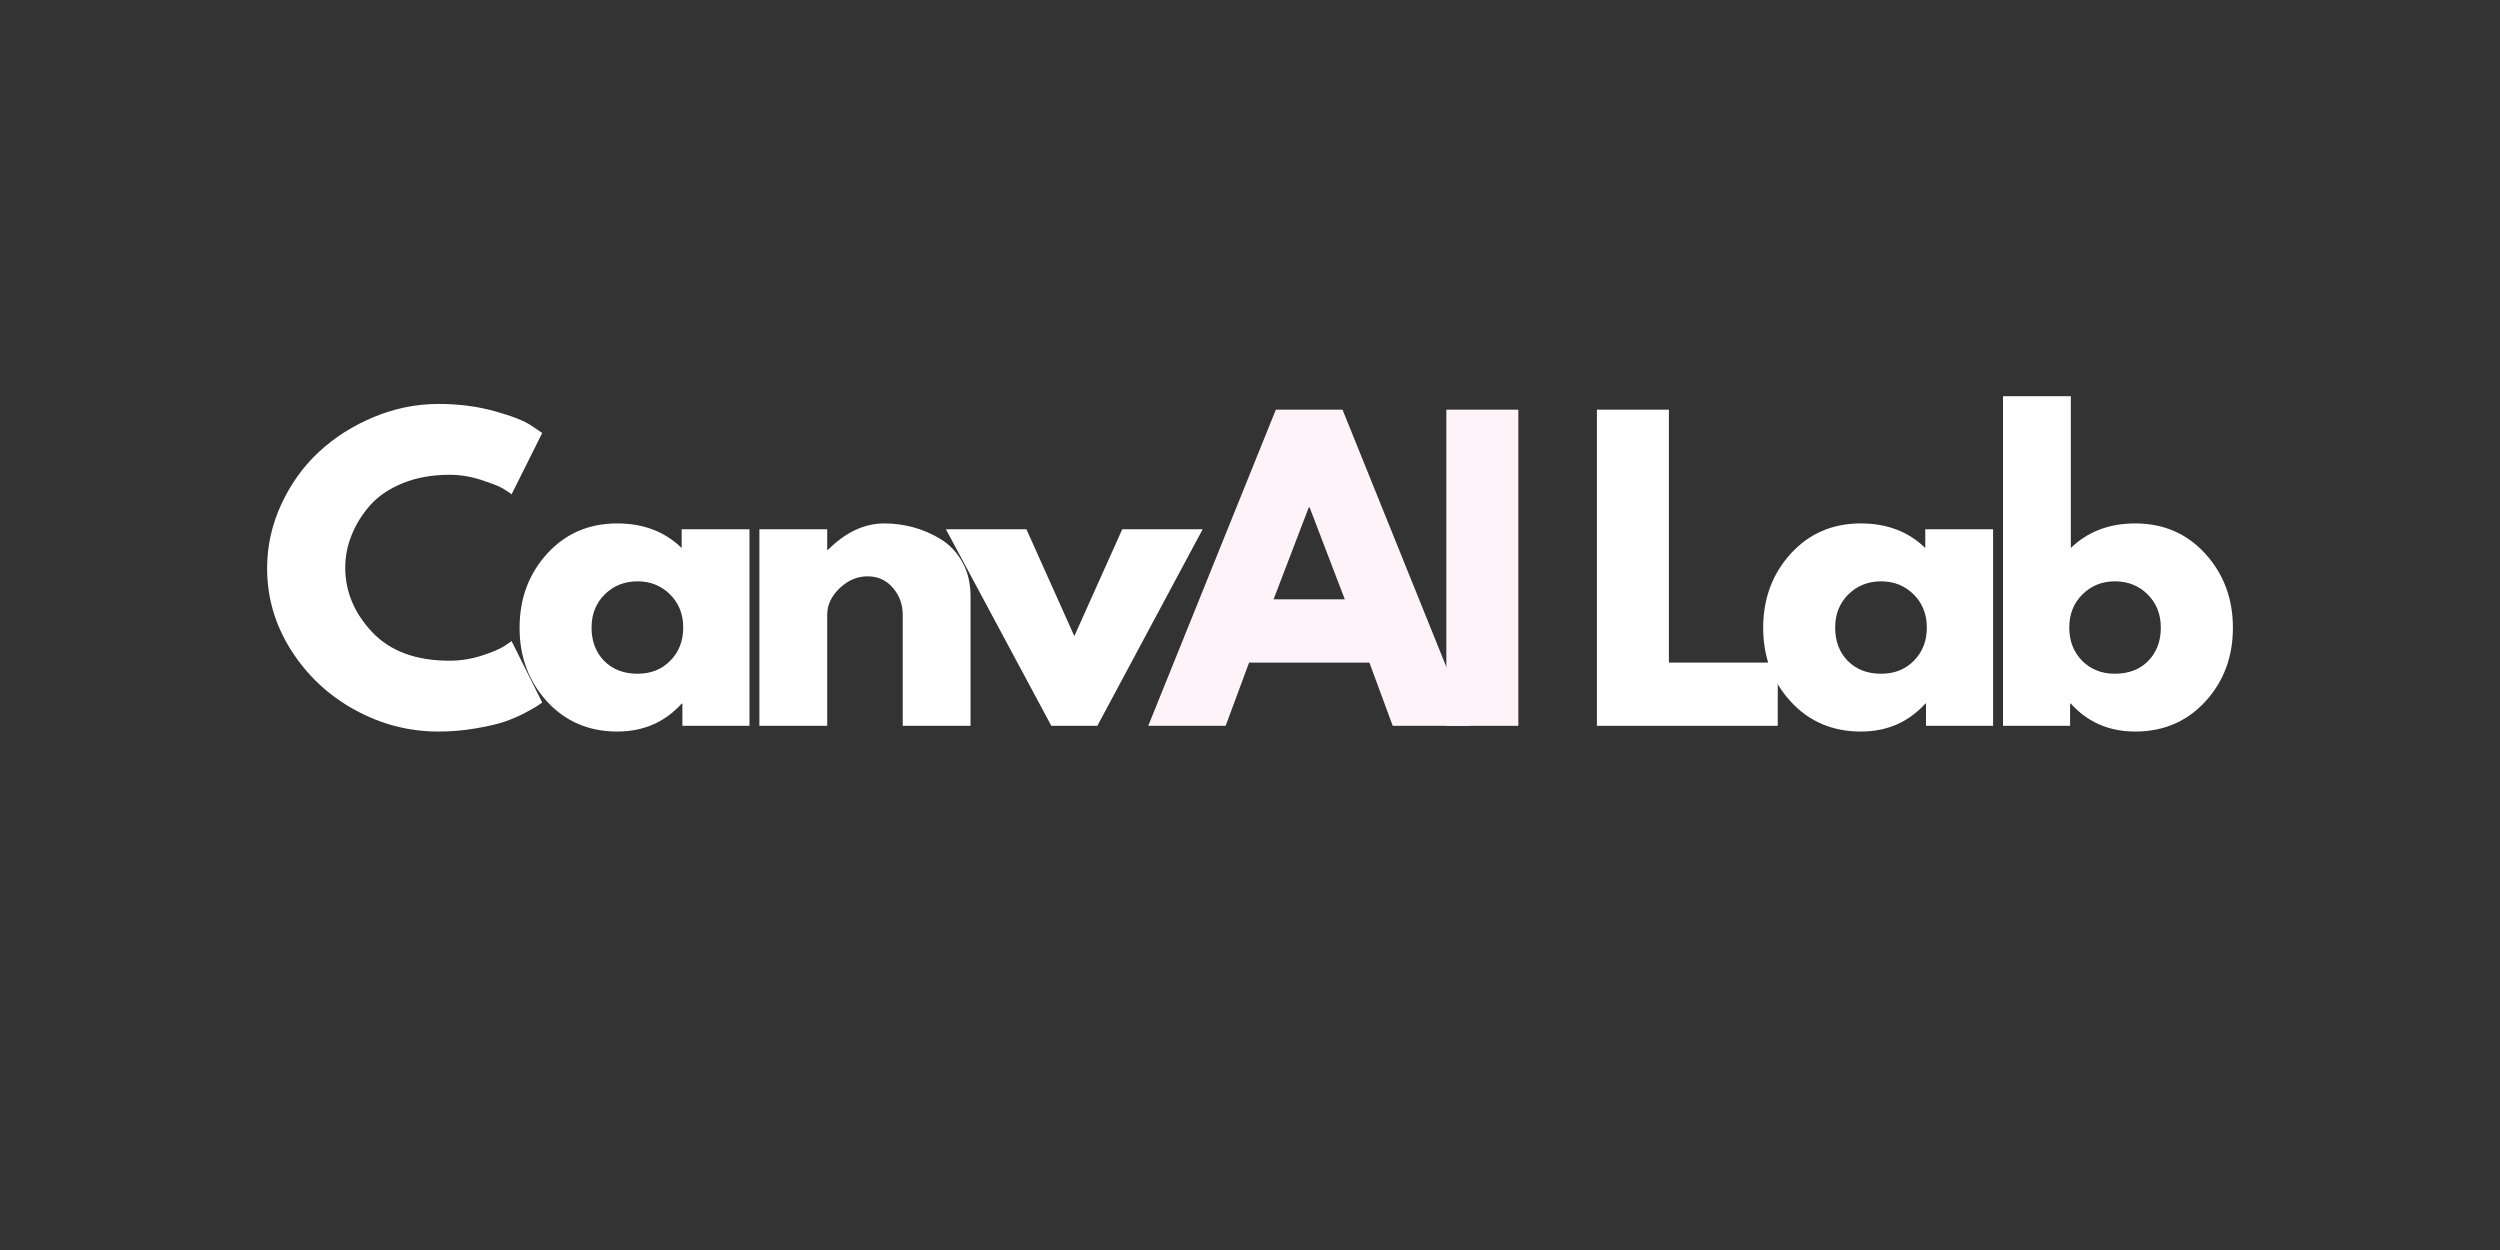 <svg version="1.0" preserveAspectRatio="xMidYMid meet" height="250" viewBox="0 0 375 187.5" zoomAndPan="magnify" width="500" xmlns:xlink="http://www.w3.org/1999/xlink" xmlns="http://www.w3.org/2000/svg">
  <rect x="0" y="0" width="375" height="187.5" fill="#333333" stroke="none"/>
  <defs>
    <g></g>
  </defs>
  <g fill-opacity="1" fill="#ffffff">
    <g transform="translate(38.739, 108.872)">
      <g>
        <path d="M 28.688 -9.766 C 30.332 -9.766 31.93 -10.016 33.484 -10.516 C 35.035 -11.016 36.176 -11.492 36.906 -11.953 L 38 -12.703 L 42.594 -3.5 C 42.438 -3.383 42.223 -3.234 41.953 -3.047 C 41.691 -2.859 41.07 -2.504 40.094 -1.984 C 39.113 -1.461 38.066 -1.008 36.953 -0.625 C 35.848 -0.25 34.395 0.086 32.594 0.391 C 30.789 0.703 28.93 0.859 27.016 0.859 C 22.609 0.859 18.43 -0.223 14.484 -2.391 C 10.535 -4.555 7.352 -7.535 4.938 -11.328 C 2.531 -15.117 1.328 -19.219 1.328 -23.625 C 1.328 -26.957 2.035 -30.156 3.453 -33.219 C 4.867 -36.289 6.754 -38.914 9.109 -41.094 C 11.461 -43.281 14.211 -45.023 17.359 -46.328 C 20.504 -47.629 23.723 -48.281 27.016 -48.281 C 30.078 -48.281 32.898 -47.914 35.484 -47.188 C 38.078 -46.469 39.91 -45.742 40.984 -45.016 L 42.594 -43.922 L 38 -34.719 C 37.727 -34.945 37.32 -35.223 36.781 -35.547 C 36.25 -35.879 35.176 -36.312 33.562 -36.844 C 31.957 -37.383 30.332 -37.656 28.688 -37.656 C 26.082 -37.656 23.742 -37.234 21.672 -36.391 C 19.598 -35.547 17.957 -34.43 16.75 -33.047 C 15.551 -31.672 14.633 -30.188 14 -28.594 C 13.363 -27.008 13.047 -25.391 13.047 -23.734 C 13.047 -20.141 14.395 -16.91 17.094 -14.047 C 19.801 -11.191 23.664 -9.766 28.688 -9.766 Z M 28.688 -9.766"></path>
      </g>
    </g>
  </g>
  <g fill-opacity="1" fill="#ffffff">
    <g transform="translate(76.609, 108.872)">
      <g>
        <path d="M 5.453 -3.641 C 2.703 -6.648 1.328 -10.336 1.328 -14.703 C 1.328 -19.078 2.703 -22.781 5.453 -25.812 C 8.211 -28.844 11.723 -30.359 15.984 -30.359 C 19.891 -30.359 23.109 -29.129 25.641 -26.672 L 25.641 -29.484 L 35.812 -29.484 L 35.812 0 L 25.75 0 L 25.75 -3.328 L 25.641 -3.328 C 23.109 -0.535 19.891 0.859 15.984 0.859 C 11.723 0.859 8.211 -0.641 5.453 -3.641 Z M 14.109 -19.719 C 12.785 -18.414 12.125 -16.75 12.125 -14.719 C 12.125 -12.688 12.754 -11.023 14.016 -9.734 C 15.285 -8.453 16.957 -7.812 19.031 -7.812 C 21.02 -7.812 22.656 -8.461 23.938 -9.766 C 25.227 -11.078 25.875 -12.727 25.875 -14.719 C 25.875 -16.75 25.211 -18.414 23.891 -19.719 C 22.566 -21.02 20.945 -21.672 19.031 -21.672 C 17.07 -21.672 15.43 -21.02 14.109 -19.719 Z M 14.109 -19.719"></path>
      </g>
    </g>
  </g>
  <g fill-opacity="1" fill="#ffffff">
    <g transform="translate(110.457, 108.872)">
      <g>
        <path d="M 3.453 0 L 3.453 -29.484 L 13.625 -29.484 L 13.625 -26.391 L 13.734 -26.391 C 16.379 -29.035 19.195 -30.359 22.188 -30.359 C 23.645 -30.359 25.094 -30.164 26.531 -29.781 C 27.969 -29.395 29.348 -28.797 30.672 -27.984 C 31.992 -27.18 33.066 -26.039 33.891 -24.562 C 34.711 -23.094 35.125 -21.383 35.125 -19.438 L 35.125 0 L 24.953 0 L 24.953 -16.672 C 24.953 -18.203 24.461 -19.539 23.484 -20.688 C 22.504 -21.844 21.227 -22.422 19.656 -22.422 C 18.125 -22.422 16.734 -21.828 15.484 -20.641 C 14.242 -19.453 13.625 -18.129 13.625 -16.672 L 13.625 0 Z M 3.453 0"></path>
      </g>
    </g>
  </g>
  <g fill-opacity="1" fill="#ffffff">
    <g transform="translate(143.041, 108.872)">
      <g>
        <path d="M 10.922 -29.484 L 18.109 -13.453 L 25.297 -29.484 L 37.359 -29.484 L 21.562 0 L 14.656 0 L -1.156 -29.484 Z M 10.922 -29.484"></path>
      </g>
    </g>
  </g>
  <g fill-opacity="1" fill="#fff3fa">
    <g transform="translate(173.847, 108.872)">
      <g>
        <path d="M 27.531 -47.422 L 46.672 0 L 35.062 0 L 31.562 -9.484 L 13.516 -9.484 L 10 0 L -1.609 0 L 17.531 -47.422 Z M 27.875 -18.969 L 22.594 -32.766 L 22.469 -32.766 L 17.188 -18.969 Z M 27.875 -18.969"></path>
      </g>
    </g>
  </g>
  <g fill-opacity="1" fill="#fff3fa">
    <g transform="translate(213.499, 108.872)">
      <g>
        <path d="M 14.25 -47.422 L 14.25 0 L 3.453 0 L 3.453 -47.422 Z M 14.25 -47.422"></path>
      </g>
    </g>
  </g>
  <g fill-opacity="1" fill="#fff3fa">
    <g transform="translate(225.797, 108.872)">
      <g></g>
    </g>
  </g>
  <g fill-opacity="1" fill="#ffffff">
    <g transform="translate(236.084, 108.872)">
      <g>
        <path d="M 14.25 -47.422 L 14.25 -9.484 L 30.578 -9.484 L 30.578 0 L 3.453 0 L 3.453 -47.422 Z M 14.25 -47.422"></path>
      </g>
    </g>
  </g>
  <g fill-opacity="1" fill="#ffffff">
    <g transform="translate(263.15, 108.872)">
      <g>
        <path d="M 5.453 -3.641 C 2.703 -6.648 1.328 -10.336 1.328 -14.703 C 1.328 -19.078 2.703 -22.781 5.453 -25.812 C 8.211 -28.844 11.723 -30.359 15.984 -30.359 C 19.891 -30.359 23.109 -29.129 25.641 -26.672 L 25.641 -29.484 L 35.812 -29.484 L 35.812 0 L 25.75 0 L 25.75 -3.328 L 25.641 -3.328 C 23.109 -0.535 19.891 0.859 15.984 0.859 C 11.723 0.859 8.211 -0.641 5.453 -3.641 Z M 14.109 -19.719 C 12.785 -18.414 12.125 -16.75 12.125 -14.719 C 12.125 -12.688 12.754 -11.023 14.016 -9.734 C 15.285 -8.453 16.957 -7.812 19.031 -7.812 C 21.02 -7.812 22.656 -8.461 23.938 -9.766 C 25.227 -11.078 25.875 -12.727 25.875 -14.719 C 25.875 -16.75 25.211 -18.414 23.891 -19.719 C 22.566 -21.02 20.945 -21.672 19.031 -21.672 C 17.07 -21.672 15.43 -21.02 14.109 -19.719 Z M 14.109 -19.719"></path>
      </g>
    </g>
  </g>
  <g fill-opacity="1" fill="#ffffff">
    <g transform="translate(296.998, 108.872)">
      <g>
        <path d="M 33.797 -25.812 C 36.555 -22.781 37.938 -19.078 37.938 -14.703 C 37.938 -10.336 36.555 -6.648 33.797 -3.641 C 31.035 -0.641 27.531 0.859 23.281 0.859 C 19.375 0.859 16.156 -0.535 13.625 -3.328 L 13.516 -3.328 L 13.516 0 L 3.453 0 L 3.453 -49.438 L 13.625 -49.438 L 13.625 -26.672 C 16.156 -29.129 19.375 -30.359 23.281 -30.359 C 27.531 -30.359 31.035 -28.844 33.797 -25.812 Z M 25.234 -9.734 C 26.492 -11.023 27.125 -12.688 27.125 -14.719 C 27.125 -16.75 26.461 -18.414 25.141 -19.719 C 23.828 -21.02 22.191 -21.672 20.234 -21.672 C 18.316 -21.672 16.695 -21.02 15.375 -19.719 C 14.051 -18.414 13.391 -16.75 13.391 -14.719 C 13.391 -12.727 14.031 -11.078 15.312 -9.766 C 16.602 -8.461 18.242 -7.812 20.234 -7.812 C 22.305 -7.812 23.973 -8.453 25.234 -9.734 Z M 25.234 -9.734"></path>
      </g>
    </g>
  </g>
</svg>